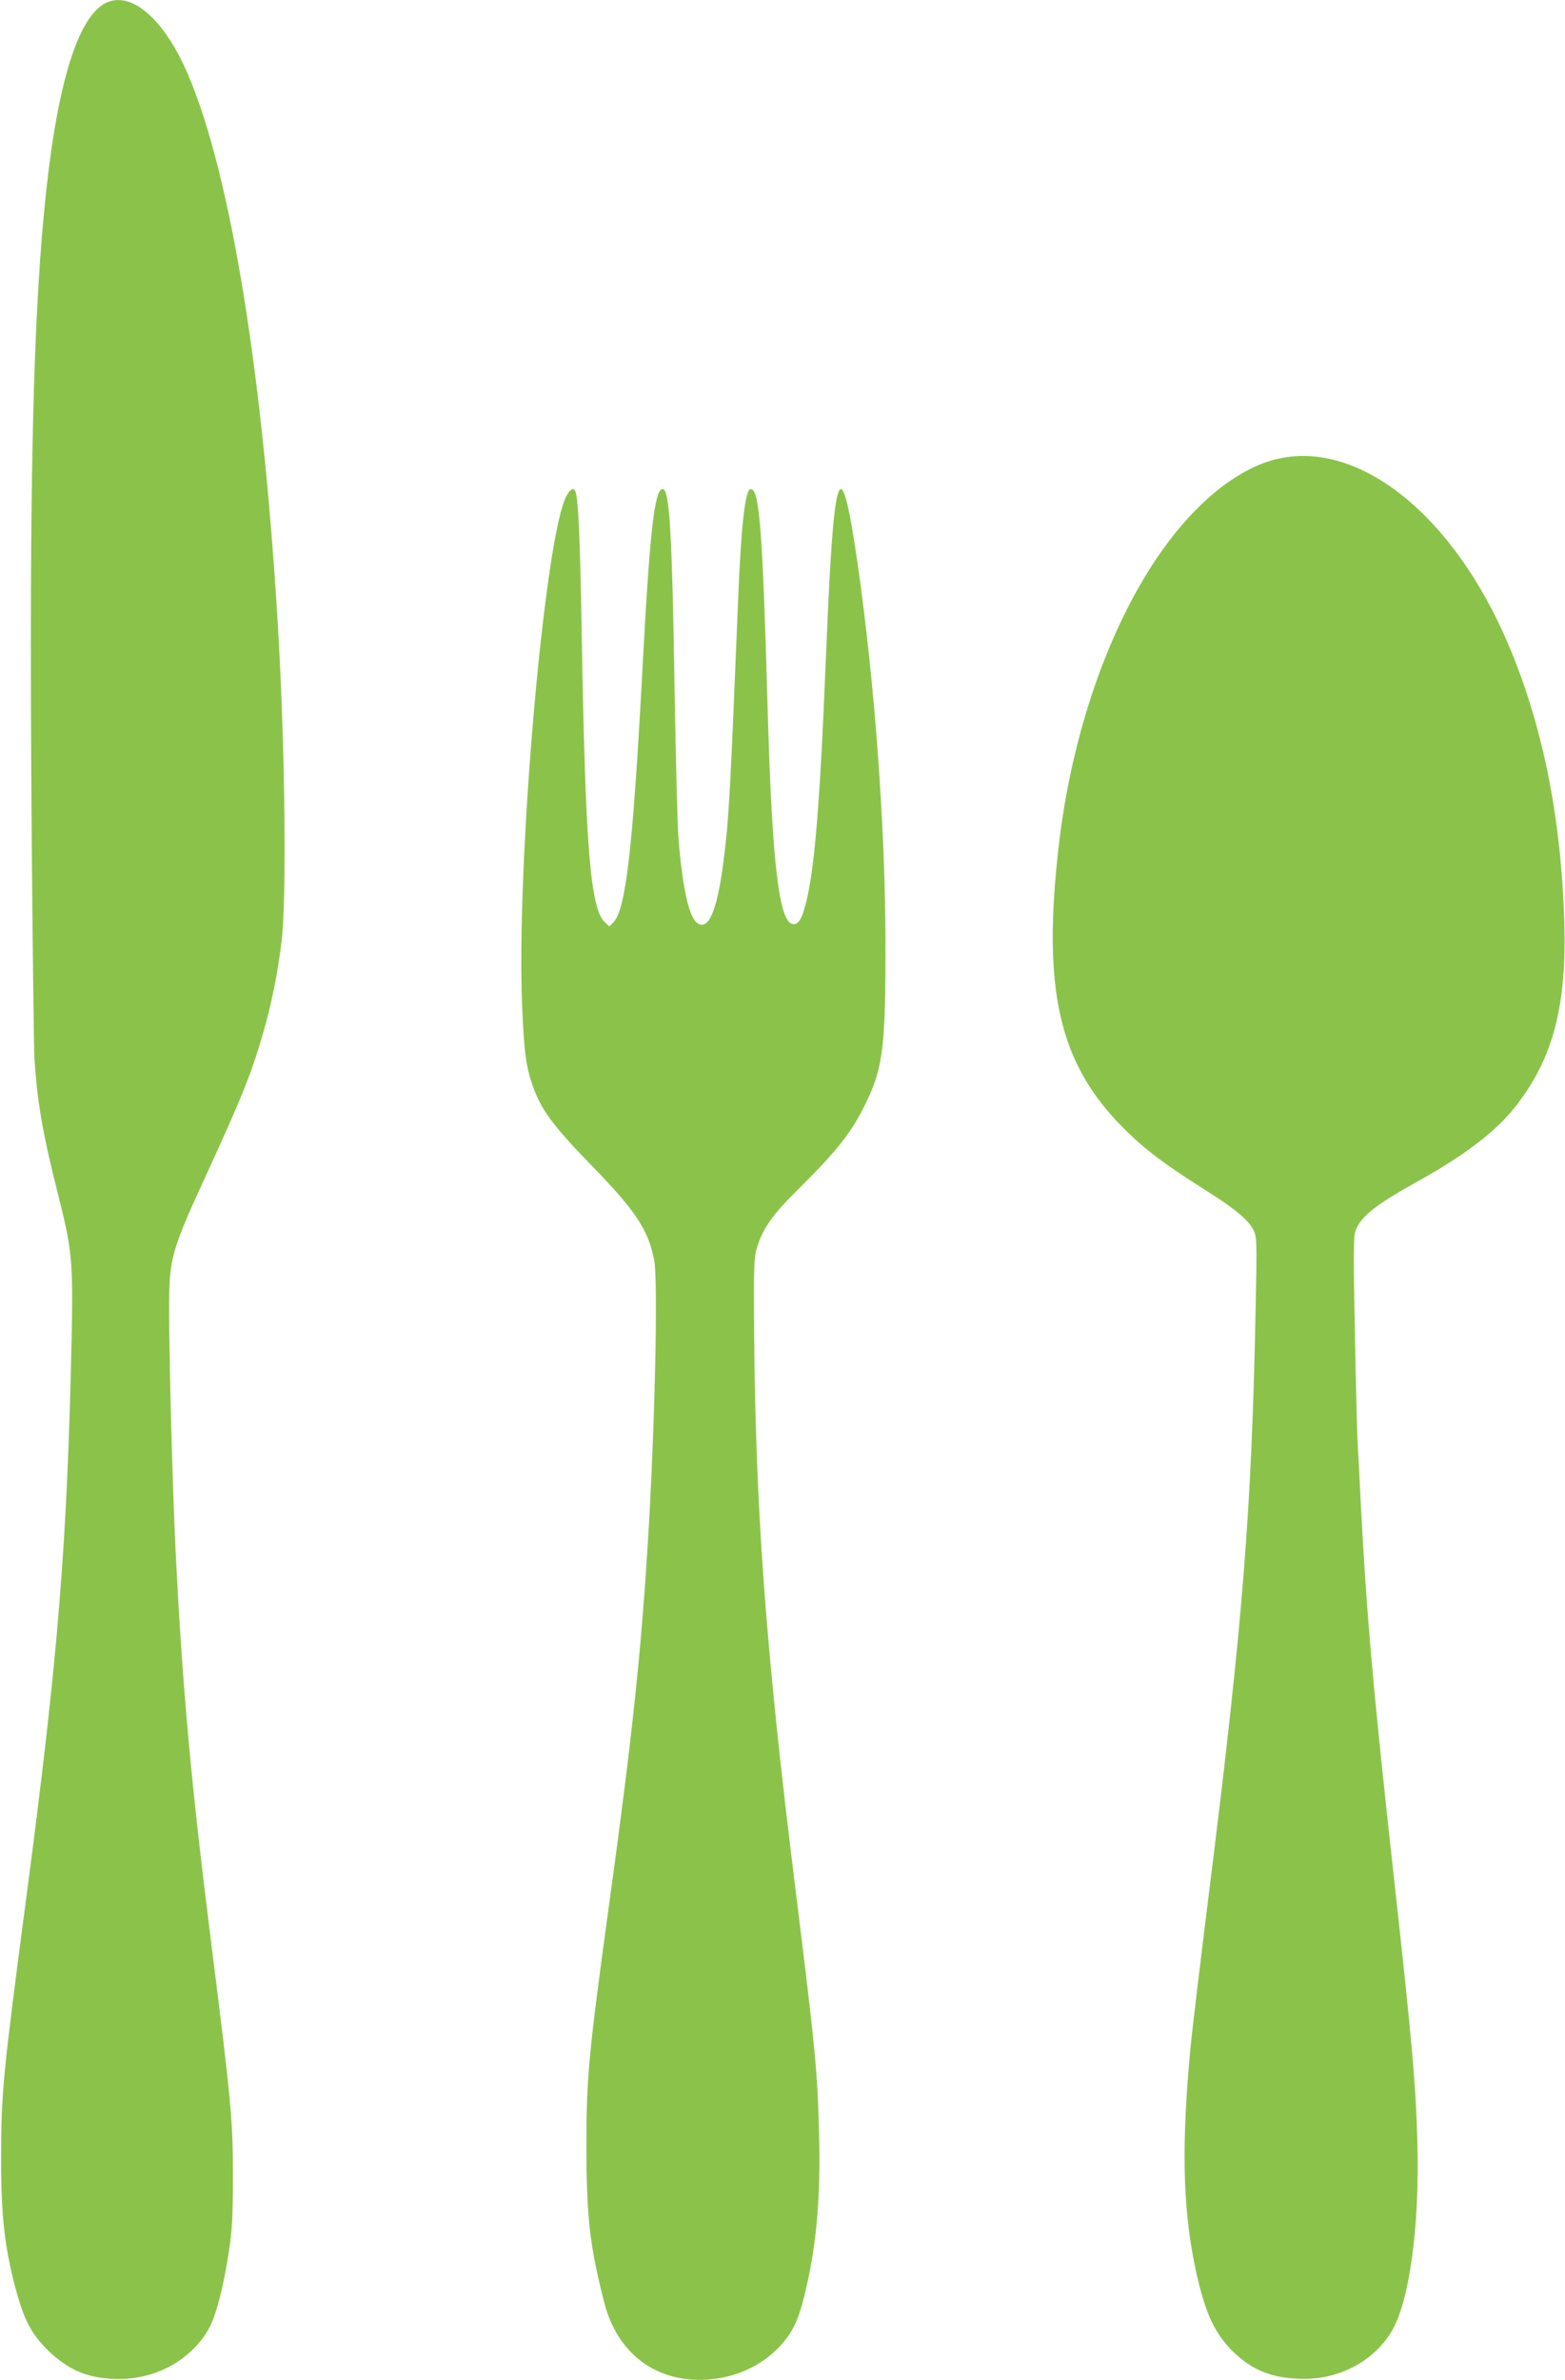 <?xml version="1.0" standalone="no"?>
<!DOCTYPE svg PUBLIC "-//W3C//DTD SVG 20010904//EN"
 "http://www.w3.org/TR/2001/REC-SVG-20010904/DTD/svg10.dtd">
<svg version="1.0" xmlns="http://www.w3.org/2000/svg"
 width="842pt" height="1280pt" viewBox="0 0 842 1280"
 preserveAspectRatio="xMidYMid meet">
<g transform="translate(0,1280) scale(0.1,-0.1)"
fill="#8bc34a" stroke="none">
<path d="M580 12789 c-150 -60 -263 -400 -329 -994 -73 -658 -95 -1556 -81
-3420 5 -638 12 -1205 15 -1260 15 -243 44 -408 129 -745 73 -287 79 -356 72
-735 -24 -1144 -72 -1733 -246 -3050 -123 -932 -134 -1039 -134 -1385 -1 -328
21 -506 89 -747 40 -138 79 -208 159 -288 112 -111 222 -157 381 -158 209 -2
402 108 493 279 37 72 74 216 104 409 17 114 21 186 21 390 1 309 -8 403 -117
1270 -107 846 -155 1375 -191 2100 -17 349 -35 1023 -35 1304 0 280 9 309 212
750 180 393 230 516 292 731 45 152 82 334 101 500 27 222 19 988 -15 1610
-79 1407 -256 2508 -490 3053 -124 287 -294 440 -430 386z"/>
<path d="M6881 10334 c-134 -28 -282 -116 -419 -248 -385 -369 -678 -1073
-766 -1836 -89 -774 1 -1168 348 -1516 116 -116 221 -195 448 -338 155 -98
228 -159 253 -213 17 -35 18 -65 11 -393 -21 -1109 -69 -1713 -251 -3165 -46
-368 -91 -744 -100 -835 -48 -514 -42 -843 20 -1157 51 -252 103 -373 204
-474 107 -106 219 -151 386 -151 194 -2 378 97 472 255 95 157 151 561 139
1007 -8 311 -27 533 -120 1375 -120 1082 -154 1475 -186 2095 -5 113 -12 241
-15 285 -3 44 -10 311 -15 593 -8 368 -8 524 0 553 22 79 97 142 325 269 262
145 429 272 534 404 206 258 282 546 267 1006 -18 562 -117 1052 -301 1485
-292 688 -794 1095 -1234 999z"/>
<path d="M3051 10139 c-120 -197 -277 -2000 -241 -2769 10 -224 20 -302 51
-394 47 -141 109 -225 329 -451 232 -238 300 -343 330 -505 21 -113 3 -914
-35 -1525 -38 -600 -83 -1028 -205 -1915 -114 -831 -125 -945 -125 -1330 1
-375 18 -528 96 -832 70 -276 283 -434 558 -414 152 11 290 75 386 178 65 70
98 135 129 258 67 266 91 516 83 875 -8 343 -20 463 -127 1325 -162 1300 -217
2055 -223 3050 -2 306 0 351 16 402 32 103 83 176 219 310 218 216 295 314
374 482 85 181 99 300 98 846 -1 628 -58 1400 -150 2040 -86 595 -123 536
-159 -245 -8 -181 -19 -438 -25 -570 -24 -526 -52 -842 -91 -999 -22 -92 -41
-126 -69 -126 -78 0 -116 317 -140 1160 -27 962 -44 1180 -91 1180 -30 0 -52
-196 -68 -600 -42 -1031 -49 -1168 -77 -1390 -34 -273 -81 -387 -142 -344 -45
31 -80 187 -102 459 -5 66 -14 410 -20 765 -14 878 -27 1110 -65 1110 -44 0
-70 -233 -110 -995 -51 -947 -88 -1268 -156 -1336 l-21 -21 -24 23 c-78 73
-105 409 -124 1539 -9 530 -19 755 -36 781 -10 17 -24 9 -43 -22z"/>
</g>
</svg>
